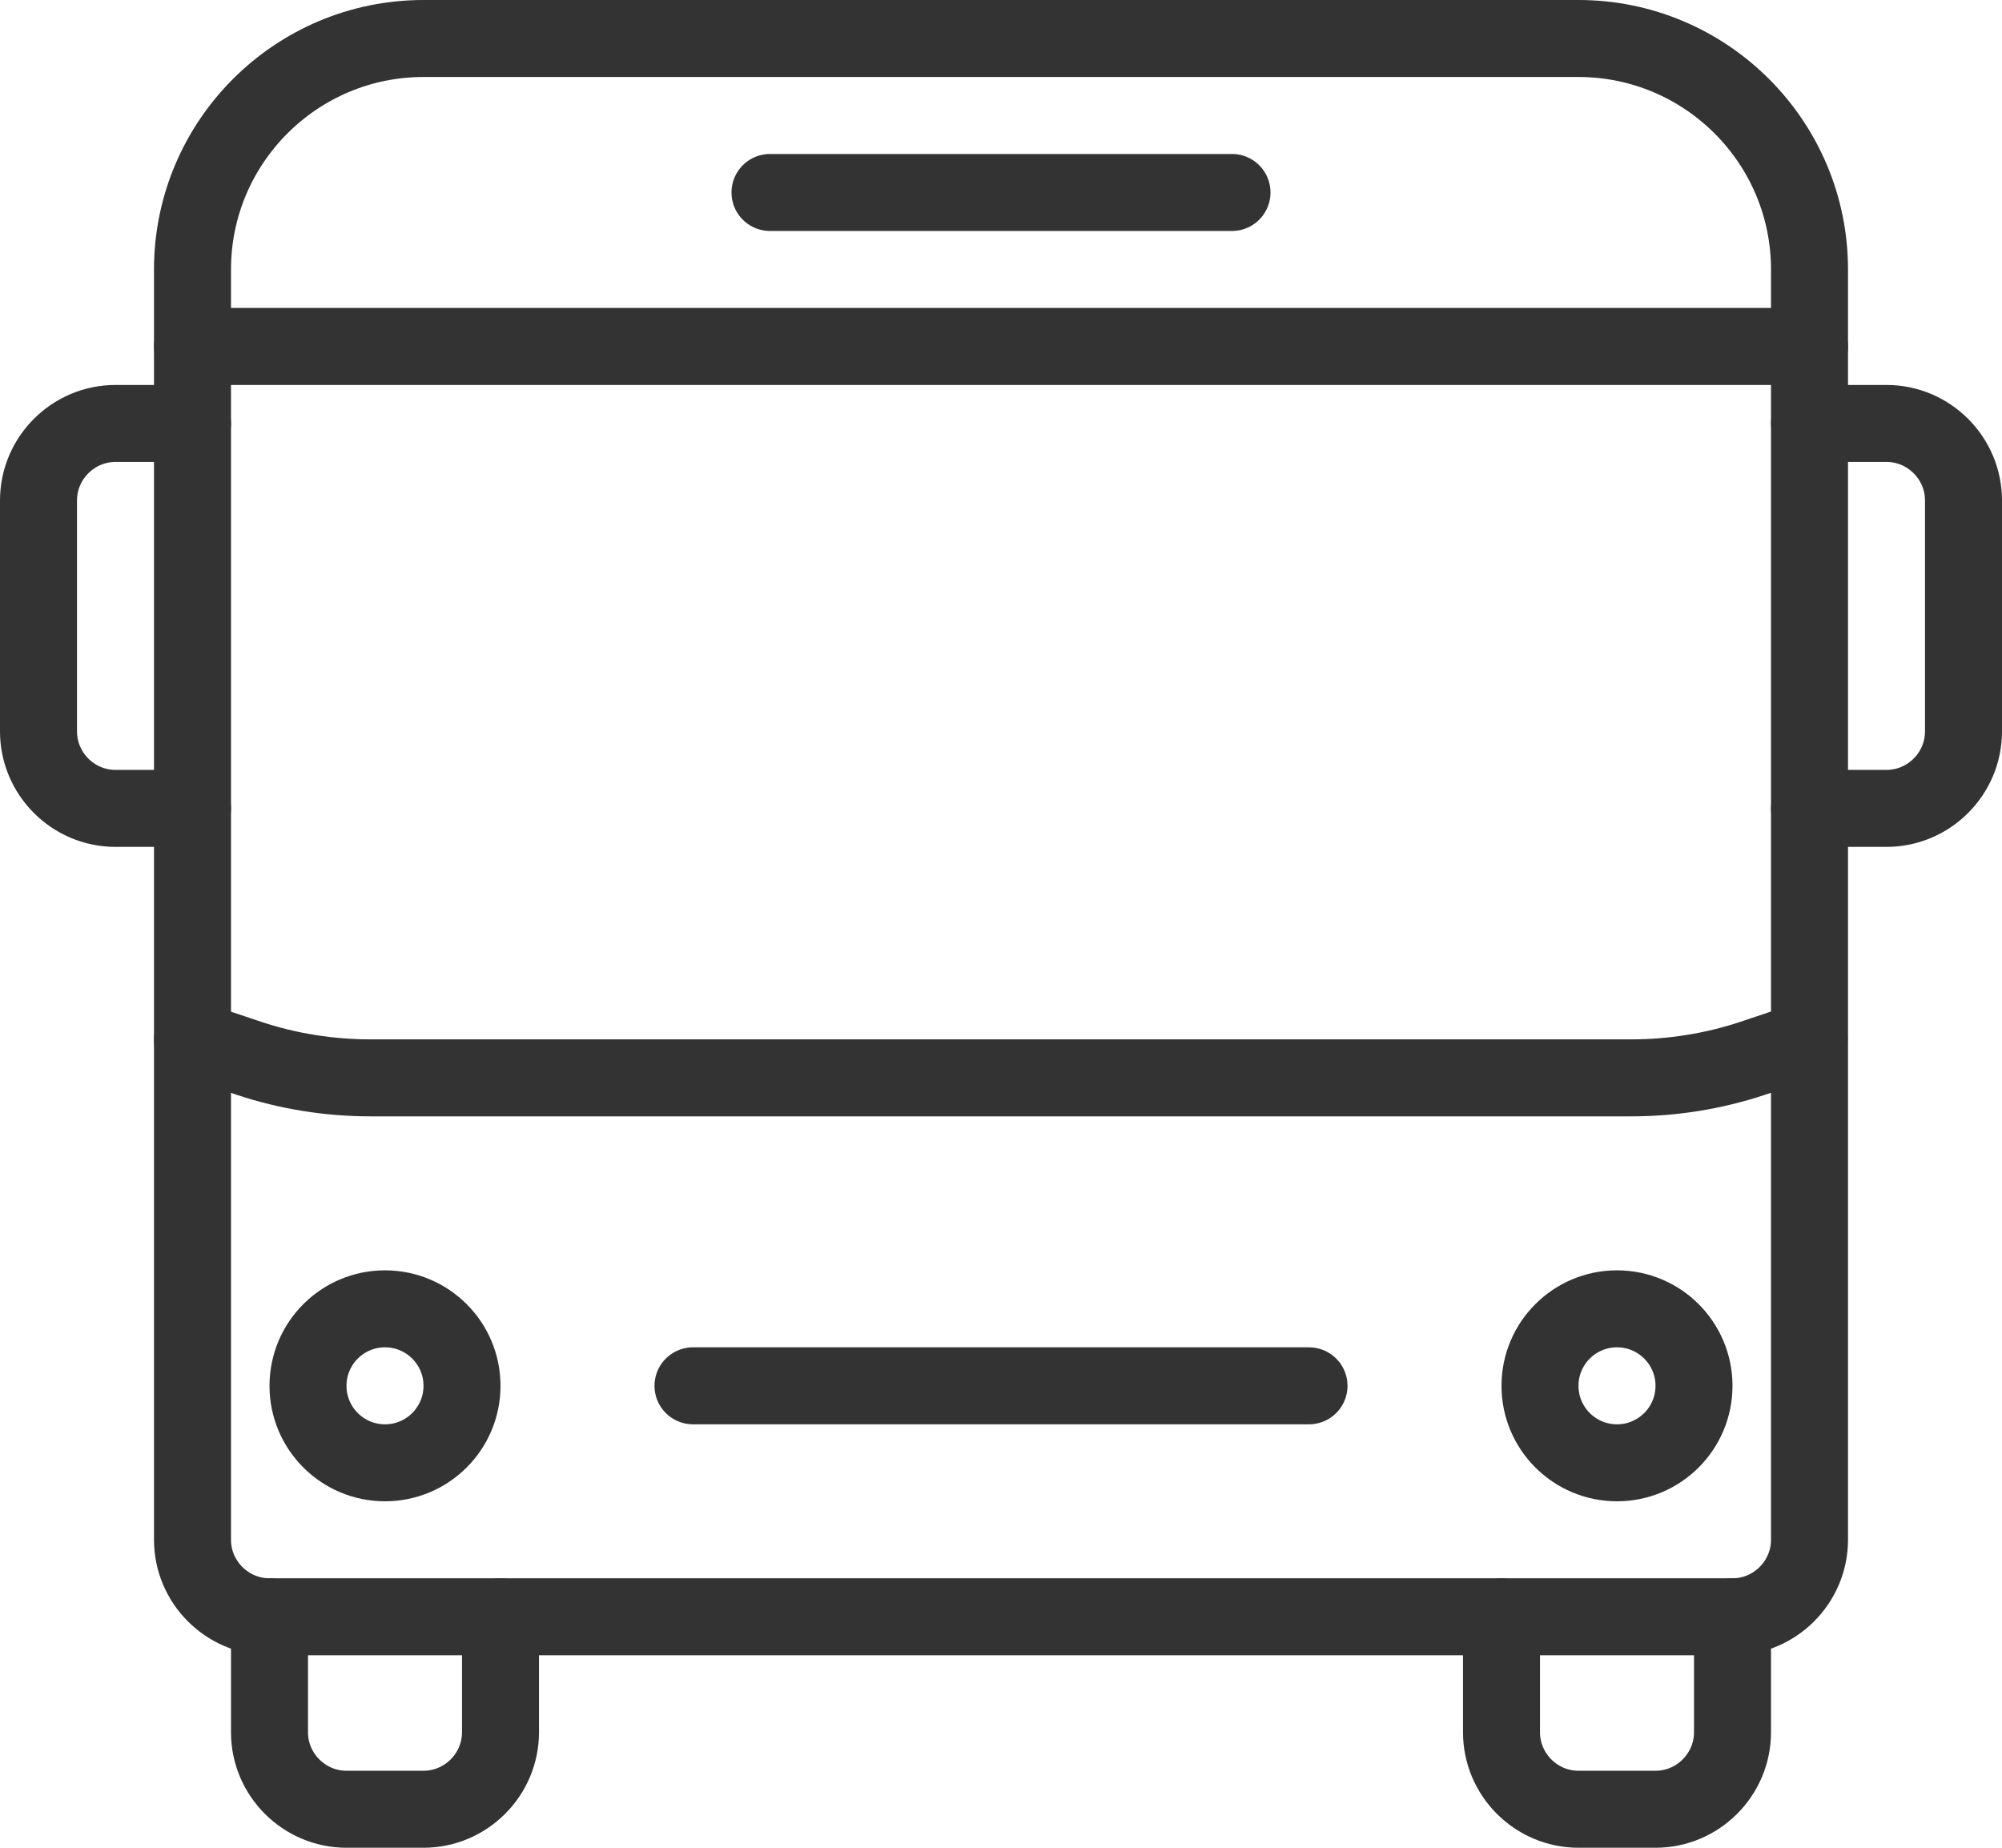 <?xml version="1.0" encoding="UTF-8"?><svg id="Layer_1" xmlns="http://www.w3.org/2000/svg" viewBox="0 0 52 48"><defs><style>.cls-1{fill:none;stroke:#333;stroke-linecap:round;stroke-linejoin:round;stroke-width:2px;}</style></defs><line class="cls-1" x1="20" y1="5" x2="32" y2="5"/><line class="cls-1" x1="5" y1="9" x2="47" y2="9"/><line class="cls-1" x1="18" y1="36" x2="34" y2="36"/><path class="cls-1" d="M39,42v3c0,1.1.9,2,2,2h2c1.1,0,2-.9,2-2v-3"/><path class="cls-1" d="M7,42v3c0,1.1.9,2,2,2h2c1.1,0,2-.9,2-2v-3"/><circle class="cls-1" cx="10" cy="36" r="2"/><circle class="cls-1" cx="42" cy="36" r="2"/><path class="cls-1" d="M11,1h30c3.31,0,6,2.69,6,6v33c0,1.1-.9,2-2,2H7c-1.1,0-2-.9-2-2V7c0-3.31,2.69-6,6-6Z"/><path class="cls-1" d="M5,21h-2c-1.1,0-2-.9-2-2v-6c0-1.1.9-2,2-2h2"/><path class="cls-1" d="M47,11h2c1.1,0,2,.9,2,2v6c0,1.1-.9,2-2,2h-2"/><path class="cls-1" d="M5,27l1.46.49c1.02.34,2.09.51,3.16.51h32.75c1.07,0,2.14-.17,3.16-.51l1.46-.49"/></svg>